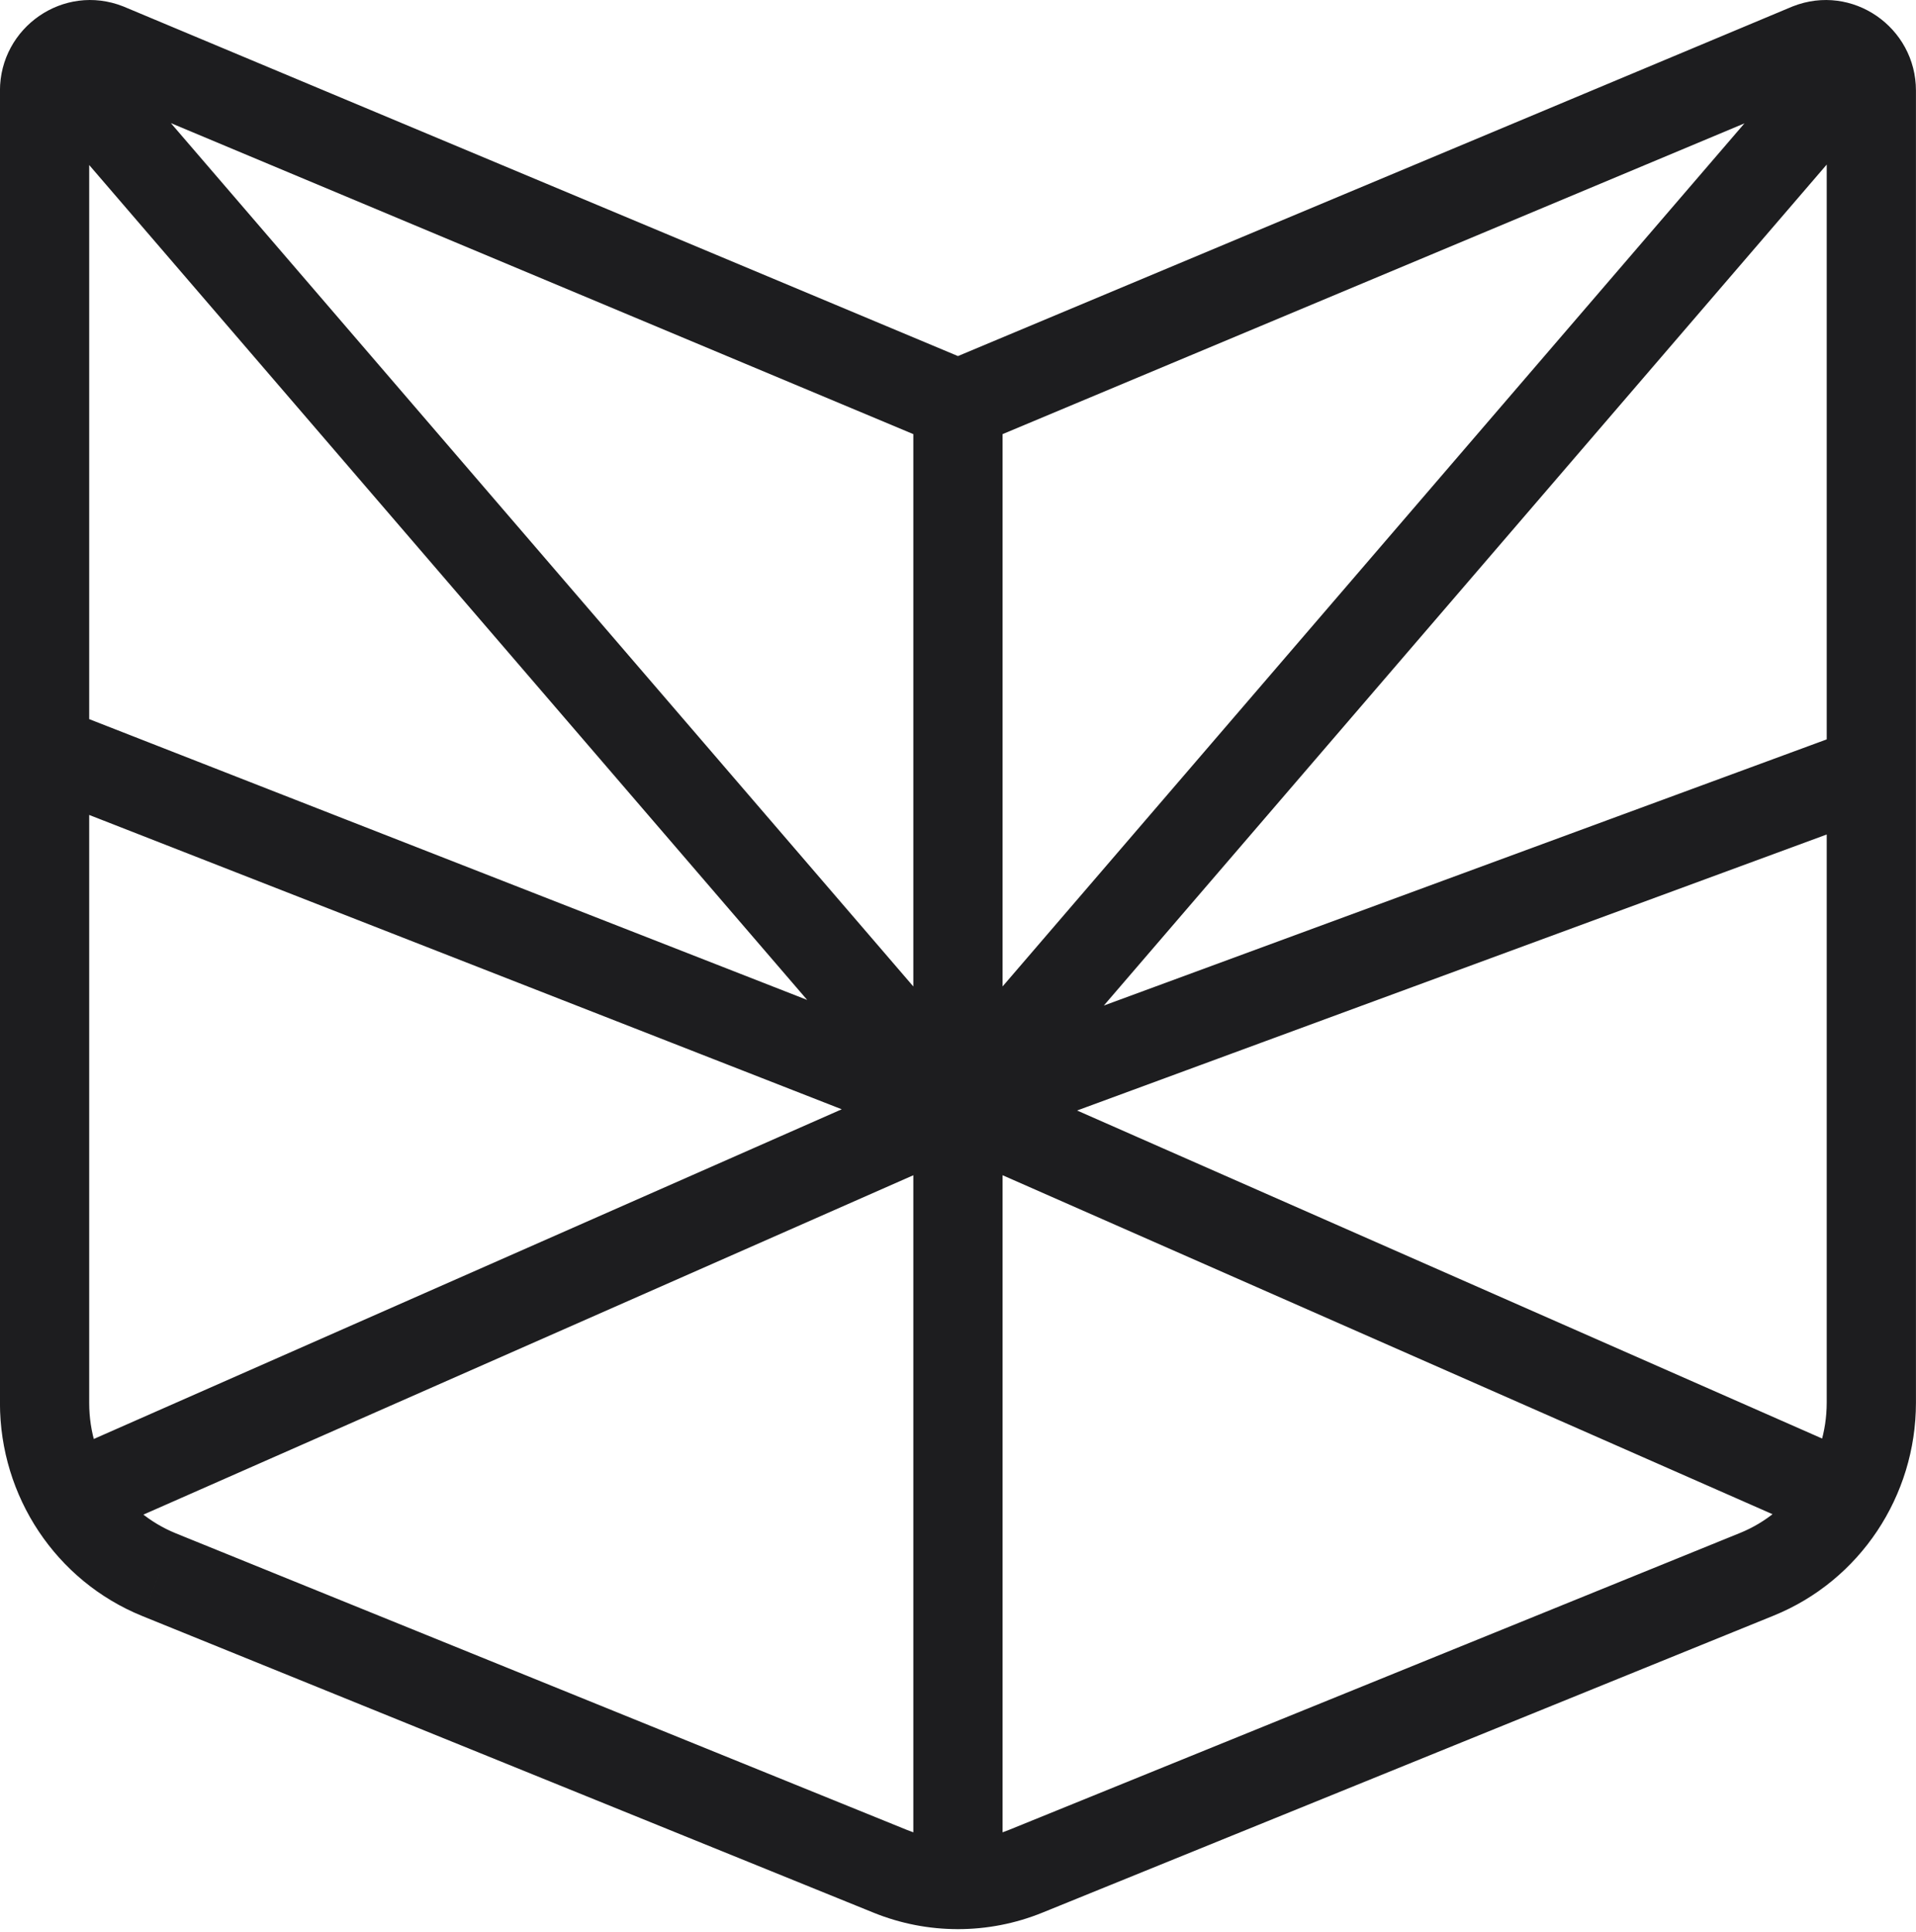 <?xml version="1.0" encoding="UTF-8"?> <svg xmlns="http://www.w3.org/2000/svg" width="121" height="122" viewBox="0 0 121 122" fill="none"> <path d="M10.041 99.448L8.98 102.059L8.982 102.06L10.041 99.448ZM56.227 118.185L57.287 115.574H57.287L56.227 118.185ZM64.771 118.183L63.71 115.572L63.71 115.572L64.771 118.183ZM110.952 99.424L109.892 96.813L109.892 96.813L110.952 99.424ZM114.25 3.025L113.217 0.403C113.198 0.41 113.18 0.418 113.161 0.426L114.25 3.025ZM6.744 3.025L7.833 0.426C7.814 0.418 7.795 0.41 7.777 0.403L6.744 3.025ZM5.581 45.396C4.132 44.829 2.497 45.544 1.93 46.993C1.363 48.443 2.079 50.078 3.528 50.645L5.581 45.396ZM117.716 51.836C119.176 51.298 119.924 49.678 119.387 48.218C118.849 46.757 117.229 46.009 115.768 46.547L117.716 51.836ZM3.418 91.983C1.994 92.611 1.348 94.274 1.976 95.698C2.604 97.123 4.267 97.768 5.691 97.14L3.418 91.983ZM118.807 6.385C119.821 5.205 119.687 3.425 118.507 2.411C117.326 1.396 115.547 1.531 114.533 2.711L118.807 6.385ZM115.371 97.141C116.795 97.768 118.458 97.122 119.085 95.697C119.713 94.273 119.066 92.61 117.642 91.983L115.371 97.141ZM5.914 2.104C4.899 0.924 3.12 0.79 1.94 1.804C0.759 2.819 0.625 4.598 1.64 5.779L5.914 2.104ZM57.679 119.02C57.679 120.576 58.941 121.838 60.497 121.838C62.053 121.838 63.315 120.576 63.315 119.02H57.679ZM-0.003 88.609C-0.003 94.509 3.535 99.847 8.98 102.059L11.102 96.837C7.819 95.504 5.633 92.256 5.633 88.609H-0.003ZM8.982 102.06L55.168 120.797L57.287 115.574L11.1 96.837L8.982 102.06ZM55.168 120.797C58.589 122.184 62.412 122.183 65.831 120.794L63.71 115.572C61.65 116.409 59.348 116.41 57.287 115.574L55.168 120.797ZM65.831 120.794L112.013 102.034L109.892 96.813L63.71 115.572L65.831 120.794ZM112.013 102.034C117.459 99.822 120.997 94.485 120.997 88.584H115.361C115.361 92.231 113.175 95.479 109.892 96.813L112.013 102.034ZM120.997 88.584V5.727H115.361V88.584H120.997ZM120.997 5.727C120.997 1.727 116.983 -1.08 113.217 0.403L115.283 5.647C115.29 5.644 115.295 5.643 115.298 5.642C115.301 5.641 115.302 5.641 115.302 5.641C115.302 5.641 115.302 5.641 115.302 5.641C115.301 5.641 115.301 5.641 115.301 5.641C115.301 5.641 115.311 5.643 115.326 5.653C115.341 5.663 115.349 5.675 115.353 5.681C115.355 5.684 115.356 5.688 115.357 5.692C115.358 5.696 115.361 5.707 115.361 5.727H120.997ZM113.161 0.426L59.408 22.944L61.586 28.142L115.339 5.624L113.161 0.426ZM61.586 22.944L7.833 0.426L5.655 5.624L59.408 28.142L61.586 22.944ZM7.777 0.403C4.01 -1.081 -0.003 1.728 -0.003 5.727H5.633C5.633 5.707 5.635 5.696 5.636 5.692C5.638 5.688 5.639 5.684 5.641 5.681C5.644 5.674 5.653 5.663 5.668 5.653C5.683 5.642 5.693 5.641 5.693 5.641C5.693 5.641 5.693 5.641 5.692 5.641C5.692 5.641 5.691 5.641 5.692 5.641C5.692 5.641 5.693 5.641 5.696 5.642C5.699 5.642 5.704 5.644 5.711 5.647L7.777 0.403ZM-0.003 5.727V88.609H5.633V5.727H-0.003ZM3.528 50.645L59.47 72.526L61.523 67.277L5.581 45.396L3.528 50.645ZM61.471 72.546L117.716 51.836L115.768 46.547L59.523 67.257L61.471 72.546ZM59.36 67.323L3.418 91.983L5.691 97.14L61.634 72.48L59.36 67.323ZM114.533 2.711L58.36 68.064L62.634 71.738L118.807 6.385L114.533 2.711ZM59.361 72.481L115.371 97.141L117.642 91.983L61.633 67.322L59.361 72.481ZM1.64 5.779L58.36 71.739L62.634 68.064L5.914 2.104L1.64 5.779ZM63.315 119.02V25.543H57.679V119.02H63.315Z" fill="#1D1D1F"></path> </svg> 